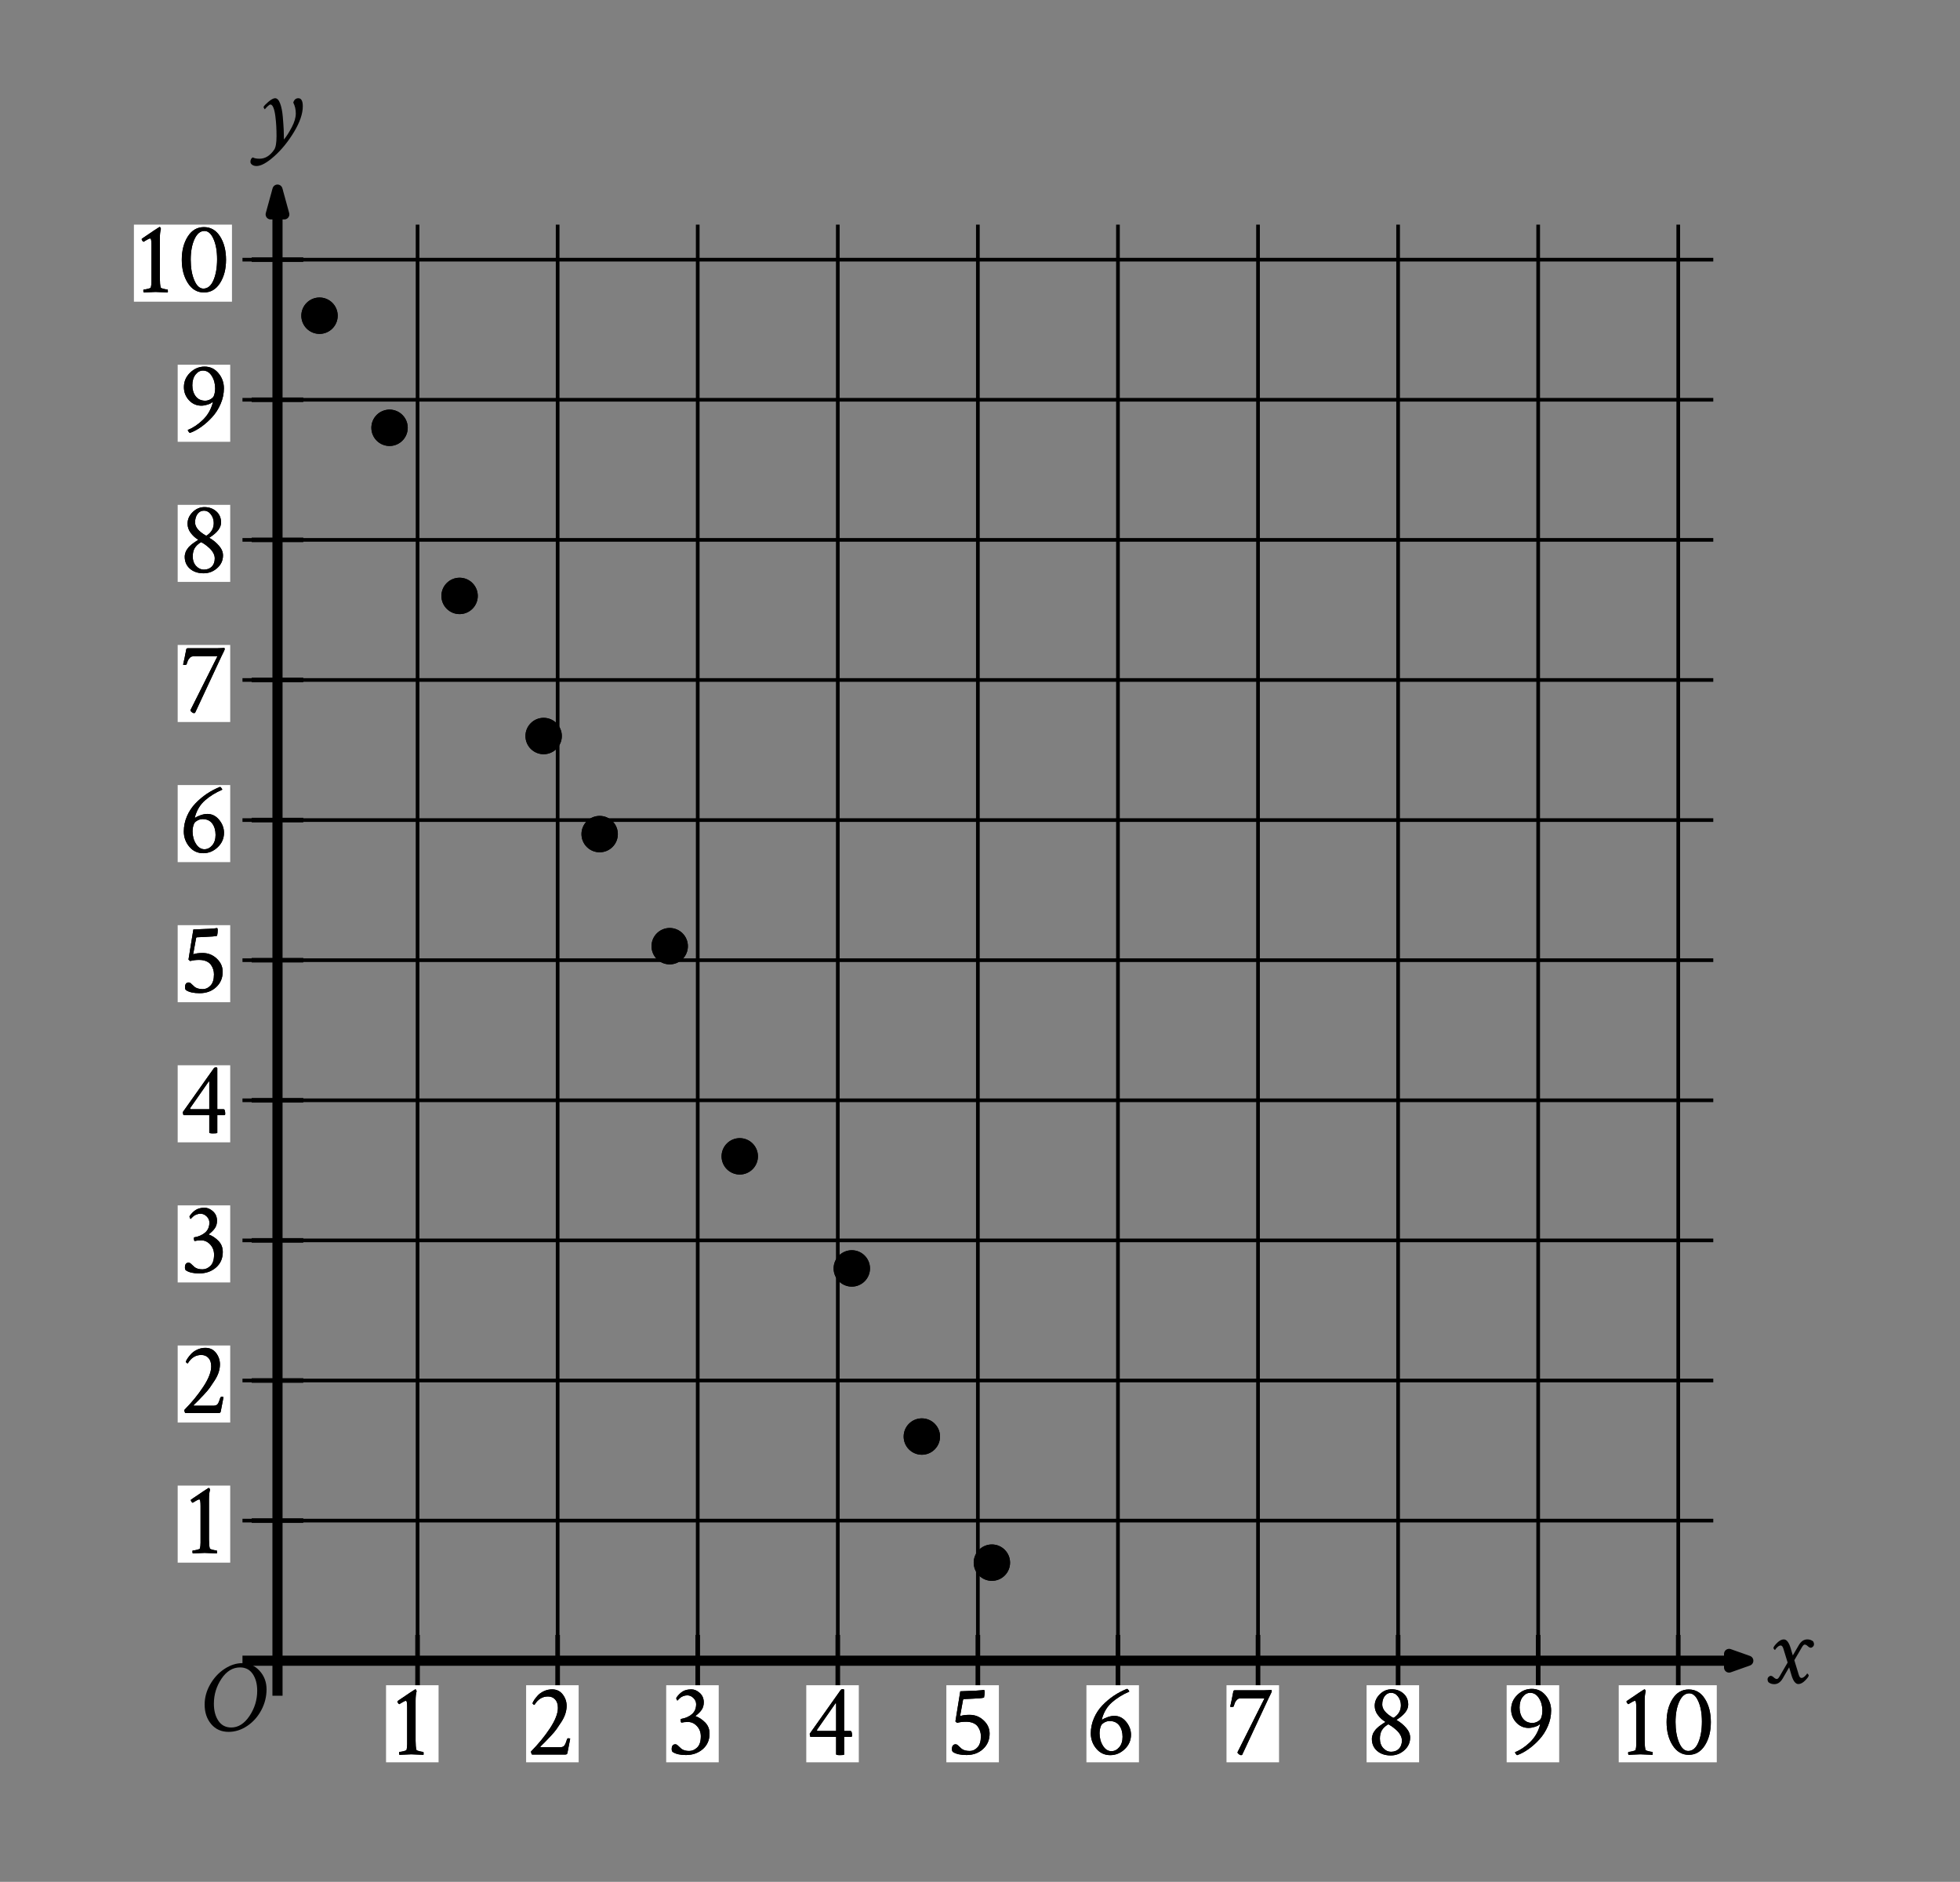 <svg version="1.1" viewBox="0 0 377.28 362.16" width="377.28px" xmlns="http://www.w3.org/2000/svg" xmlns:xlink="http://www.w3.org/1999/xlink" role="img" aria-label="A scatterplot in the x y plane with the origin labeled O. The x axis ranges from 0 to 10 in increments of 1. The y axis ranges from 0 to 10 in increments of 1. Refer to long description.">
 <rect x="0" y="0" width="377.28" height="362.16" fill="#808080" stroke="none"/>
 <defs>
  <style type="text/css">
*{stroke-linecap:butt;stroke-linejoin:round;}
  </style>
 </defs>
 <g id="figure_1">
  <g id="patch_1">
   <path d="M 0 362.16 
L 377.28 362.16 
L 377.28 0 
L 0 0 
z
" style="fill:none;"></path>
  </g>
  <g id="axes_1">
   <g id="patch_2">
    <path d="M 7.2 344.88 
L 370.08 344.88 
L 370.08 12.24 
L 7.2 12.24 
z
" style="fill:none;"></path>
   </g>
   <g id="matplotlib.axis_1"></g>
   <g id="matplotlib.axis_2"></g>
  </g>
  <g id="axes_2">
   <g id="patch_3">
    <path d="M 9.868 354.96 
L 359.852 354.96 
L 359.852 7.2 
L 9.868 7.2 
z
" style="fill:none;"></path>
   </g>
   <g id="matplotlib.axis_3">
    <g id="xtick_1"></g>
    <g id="xtick_2"></g>
    <g id="xtick_3"></g>
    <g id="xtick_4"></g>
    <g id="xtick_5"></g>
    <g id="xtick_6"></g>
   </g>
   <g id="matplotlib.axis_4">
    <g id="ytick_1"></g>
    <g id="ytick_2"></g>
    <g id="ytick_3"></g>
    <g id="ytick_4"></g>
    <g id="ytick_5"></g>
    <g id="ytick_6"></g>
   </g>
   <g id="LineCollection_1">
    <path clip-path="url(#p68d2307783)" d="M 80.377 326.345 
L 80.377 43.23 
" style="fill:none;stroke:#000000;stroke-width:0.709;"></path>
    <path clip-path="url(#p68d2307783)" d="M 107.34 326.345 
L 107.34 43.23 
" style="fill:none;stroke:#000000;stroke-width:0.709;"></path>
    <path clip-path="url(#p68d2307783)" d="M 134.304 326.345 
L 134.304 43.23 
" style="fill:none;stroke:#000000;stroke-width:0.709;"></path>
    <path clip-path="url(#p68d2307783)" d="M 161.267 326.345 
L 161.267 43.23 
" style="fill:none;stroke:#000000;stroke-width:0.709;"></path>
    <path clip-path="url(#p68d2307783)" d="M 188.23 326.345 
L 188.23 43.23 
" style="fill:none;stroke:#000000;stroke-width:0.709;"></path>
    <path clip-path="url(#p68d2307783)" d="M 215.194 326.345 
L 215.194 43.23 
" style="fill:none;stroke:#000000;stroke-width:0.709;"></path>
    <path clip-path="url(#p68d2307783)" d="M 242.157 326.345 
L 242.157 43.23 
" style="fill:none;stroke:#000000;stroke-width:0.709;"></path>
    <path clip-path="url(#p68d2307783)" d="M 269.121 326.345 
L 269.121 43.23 
" style="fill:none;stroke:#000000;stroke-width:0.709;"></path>
    <path clip-path="url(#p68d2307783)" d="M 296.084 326.345 
L 296.084 43.23 
" style="fill:none;stroke:#000000;stroke-width:0.709;"></path>
    <path clip-path="url(#p68d2307783)" d="M 323.047 326.345 
L 323.047 43.23 
" style="fill:none;stroke:#000000;stroke-width:0.709;"></path>
    <path clip-path="url(#p68d2307783)" d="M 46.673 292.641 
L 329.788 292.641 
" style="fill:none;stroke:#000000;stroke-width:0.709;"></path>
    <path clip-path="url(#p68d2307783)" d="M 46.673 265.678 
L 329.788 265.678 
" style="fill:none;stroke:#000000;stroke-width:0.709;"></path>
    <path clip-path="url(#p68d2307783)" d="M 46.673 238.714 
L 329.788 238.714 
" style="fill:none;stroke:#000000;stroke-width:0.709;"></path>
    <path clip-path="url(#p68d2307783)" d="M 46.673 211.751 
L 329.788 211.751 
" style="fill:none;stroke:#000000;stroke-width:0.709;"></path>
    <path clip-path="url(#p68d2307783)" d="M 46.673 184.787 
L 329.788 184.787 
" style="fill:none;stroke:#000000;stroke-width:0.709;"></path>
    <path clip-path="url(#p68d2307783)" d="M 46.673 157.824 
L 329.788 157.824 
" style="fill:none;stroke:#000000;stroke-width:0.709;"></path>
    <path clip-path="url(#p68d2307783)" d="M 46.673 130.861 
L 329.788 130.861 
" style="fill:none;stroke:#000000;stroke-width:0.709;"></path>
    <path clip-path="url(#p68d2307783)" d="M 46.673 103.897 
L 329.788 103.897 
" style="fill:none;stroke:#000000;stroke-width:0.709;"></path>
    <path clip-path="url(#p68d2307783)" d="M 46.673 76.934 
L 329.788 76.934 
" style="fill:none;stroke:#000000;stroke-width:0.709;"></path>
    <path clip-path="url(#p68d2307783)" d="M 46.673 49.971 
L 329.788 49.971 
" style="fill:none;stroke:#000000;stroke-width:0.709;"></path>
   </g>
   <g id="LineCollection_2">
    <path clip-path="url(#p68d2307783)" d="M 46.673 319.604 
L 336.529 319.604 
" style="fill:none;stroke:#000000;stroke-width:1.95;"></path>
   </g>
   <g id="PathCollection_1">
    <defs>
     <path d="M 332.831 -41.243 
L 336.529 -42.556 
L 332.831 -43.868 
L 332.831 -41.243 
L 336.529 -42.556 
" id="m4b479603fe" style="stroke:#000000;stroke-linejoin:miter;stroke-width:1.95;"></path>
    </defs>
    <g clip-path="url(#p68d2307783)">
     <use style="stroke:#000000;stroke-linejoin:miter;stroke-width:1.95;" x="0" xlink:href="#m4b479603fe" y="362.16"></use>
    </g>
   </g>
   <g id="LineCollection_3">
    <path clip-path="url(#p68d2307783)" d="M 53.414 326.345 
L 53.414 36.489 
" style="fill:none;stroke:#000000;stroke-width:1.95;"></path>
   </g>
   <g id="PathCollection_2">
    <defs>
     <path d="M 54.723 -320.905 
L 53.414 -325.671 
L 52.104 -320.905 
L 54.723 -320.905 
L 53.414 -325.671 
" id="med5dd32d4e" style="stroke:#000000;stroke-linejoin:miter;stroke-width:1.95;"></path>
    </defs>
    <g clip-path="url(#p68d2307783)">
     <use style="stroke:#000000;stroke-linejoin:miter;stroke-width:1.95;" x="0" xlink:href="#med5dd32d4e" y="362.16"></use>
    </g>
   </g>
   <g id="LineCollection_4">
    <path clip-path="url(#p68d2307783)" d="M 80.377 324.571 
L 80.377 314.637 
" style="fill:none;stroke:#000000;stroke-width:0.886;"></path>
    <path clip-path="url(#p68d2307783)" d="M 107.34 324.571 
L 107.34 314.637 
" style="fill:none;stroke:#000000;stroke-width:0.886;"></path>
    <path clip-path="url(#p68d2307783)" d="M 134.304 324.571 
L 134.304 314.637 
" style="fill:none;stroke:#000000;stroke-width:0.886;"></path>
    <path clip-path="url(#p68d2307783)" d="M 161.267 324.571 
L 161.267 314.637 
" style="fill:none;stroke:#000000;stroke-width:0.886;"></path>
    <path clip-path="url(#p68d2307783)" d="M 188.23 324.571 
L 188.23 314.637 
" style="fill:none;stroke:#000000;stroke-width:0.886;"></path>
    <path clip-path="url(#p68d2307783)" d="M 215.194 324.571 
L 215.194 314.637 
" style="fill:none;stroke:#000000;stroke-width:0.886;"></path>
    <path clip-path="url(#p68d2307783)" d="M 242.157 324.571 
L 242.157 314.637 
" style="fill:none;stroke:#000000;stroke-width:0.886;"></path>
    <path clip-path="url(#p68d2307783)" d="M 269.121 324.571 
L 269.121 314.637 
" style="fill:none;stroke:#000000;stroke-width:0.886;"></path>
    <path clip-path="url(#p68d2307783)" d="M 296.084 324.571 
L 296.084 314.637 
" style="fill:none;stroke:#000000;stroke-width:0.886;"></path>
    <path clip-path="url(#p68d2307783)" d="M 323.047 324.571 
L 323.047 314.637 
" style="fill:none;stroke:#000000;stroke-width:0.886;"></path>
   </g>
   <g id="LineCollection_5">
    <path clip-path="url(#p68d2307783)" d="M 48.447 292.641 
L 58.381 292.641 
" style="fill:none;stroke:#000000;stroke-width:0.886;"></path>
    <path clip-path="url(#p68d2307783)" d="M 48.447 265.678 
L 58.381 265.678 
" style="fill:none;stroke:#000000;stroke-width:0.886;"></path>
    <path clip-path="url(#p68d2307783)" d="M 48.447 238.714 
L 58.381 238.714 
" style="fill:none;stroke:#000000;stroke-width:0.886;"></path>
    <path clip-path="url(#p68d2307783)" d="M 48.447 211.751 
L 58.381 211.751 
" style="fill:none;stroke:#000000;stroke-width:0.886;"></path>
    <path clip-path="url(#p68d2307783)" d="M 48.447 184.787 
L 58.381 184.787 
" style="fill:none;stroke:#000000;stroke-width:0.886;"></path>
    <path clip-path="url(#p68d2307783)" d="M 48.447 157.824 
L 58.381 157.824 
" style="fill:none;stroke:#000000;stroke-width:0.886;"></path>
    <path clip-path="url(#p68d2307783)" d="M 48.447 130.861 
L 58.381 130.861 
" style="fill:none;stroke:#000000;stroke-width:0.886;"></path>
    <path clip-path="url(#p68d2307783)" d="M 48.447 103.897 
L 58.381 103.897 
" style="fill:none;stroke:#000000;stroke-width:0.886;"></path>
    <path clip-path="url(#p68d2307783)" d="M 48.447 76.934 
L 58.381 76.934 
" style="fill:none;stroke:#000000;stroke-width:0.886;"></path>
    <path clip-path="url(#p68d2307783)" d="M 48.447 49.971 
L 58.381 49.971 
" style="fill:none;stroke:#000000;stroke-width:0.886;"></path>
   </g>
   <g id="PolyCollection_1">
    <path clip-path="url(#p68d2307783)" d="M 34.202 300.73 
L 34.202 285.9 
L 44.313 285.9 
L 44.313 300.73 
z
" style="fill:#ffffff;"></path>
   </g>
   <g id="text_1">
    <g clip-path="url(#p68d2307783)">
     <!-- 1 -->
     <defs>
      <path d="M 12.797 48.438 
Q 12.203 48.734 11.609 49.562 
Q 11.031 50.391 11.031 50.875 
Q 11.031 51.266 11.234 51.469 
Q 27.734 62.703 28.125 62.703 
L 28.328 62.703 
Q 29.109 62.703 29.5 60.844 
Q 28.516 57.625 28.516 51.656 
L 28.516 13.188 
Q 28.516 7.516 29.297 4.5 
Q 29.5 3.812 32.172 3.172 
Q 34.859 2.547 35.844 2.547 
Q 36.234 2.547 36.234 0.781 
Q 36.234 -0.094 36.141 -0.297 
Q 26.375 0.203 24.312 0.203 
Q 22.75 0.203 12.984 -0.297 
Q 12.594 0.094 12.594 1.312 
Q 12.594 2.547 12.984 2.547 
Q 14.266 2.547 16.938 3.172 
Q 19.625 3.812 19.828 4.5 
Q 20.406 6.844 20.406 10.062 
L 20.406 45.219 
Q 20.406 48.047 20.203 49.516 
Q 20.016 50.984 19.766 51.312 
Q 19.531 51.656 19.047 51.656 
Q 18.453 51.656 17.328 51.062 
Q 16.219 50.484 14.75 49.609 
Q 13.281 48.734 12.797 48.438 
z
" id="CrimsonText-Regular-49"></path>
     </defs>
     <g transform="translate(34.523 298.896)scale(0.2 -0.2)">
      <use xlink:href="#CrimsonText-Regular-49"></use>
     </g>
    </g>
   </g>
   <g id="text_2">
    <g clip-path="url(#p68d2307783)">
     <!-- 1 -->
     <g transform="translate(34.523 298.896)scale(0.2 -0.2)">
      <use xlink:href="#CrimsonText-Regular-49"></use>
     </g>
    </g>
   </g>
   <g id="PolyCollection_2">
    <path clip-path="url(#p68d2307783)" d="M 34.202 273.767 
L 34.202 258.937 
L 44.313 258.937 
L 44.313 273.767 
z
" style="fill:#ffffff;"></path>
   </g>
   <g id="text_3">
    <g clip-path="url(#p68d2307783)">
     <!-- 2 -->
     <defs>
      <path d="M 25 62.703 
Q 31.547 62.703 35.297 57.812 
Q 39.062 52.938 39.062 46.781 
Q 39.062 43.172 37.844 39.312 
Q 36.625 35.453 34.031 31.438 
Q 31.453 27.438 29.344 24.453 
Q 27.25 21.484 23.531 17.578 
Q 19.828 13.672 18.406 12.203 
Q 17 10.75 13.875 7.719 
Q 13.578 7.234 14.062 7.031 
L 32.906 7.031 
Q 35.641 7.031 36.859 8.594 
Q 38.094 10.156 39.359 14.547 
Q 39.75 15.625 40.719 15.625 
Q 42 15.625 42.484 15.234 
Q 40.141 3.516 39.844 1.562 
Q 39.656 0 37.891 0 
L 5.859 0 
Q 5.469 0 5.125 1.125 
Q 4.781 2.25 4.781 2.938 
Q 15.438 13.672 23.047 25.234 
Q 30.672 36.812 30.672 44.828 
Q 30.672 50.094 28.031 52.969 
Q 25.391 55.859 21.094 55.859 
Q 12.984 55.859 8.109 47.75 
Q 7.516 47.75 6.875 48.391 
Q 6.25 49.031 6.25 49.312 
Q 6.547 50.484 7.859 52.484 
Q 9.188 54.5 11.375 56.891 
Q 13.578 59.281 17.234 60.984 
Q 20.906 62.703 25 62.703 
z
" id="CrimsonText-Regular-50"></path>
     </defs>
     <g transform="translate(34.523 271.933)scale(0.2 -0.2)">
      <use xlink:href="#CrimsonText-Regular-50"></use>
     </g>
    </g>
   </g>
   <g id="text_4">
    <g clip-path="url(#p68d2307783)">
     <!-- 2 -->
     <g transform="translate(34.523 271.933)scale(0.2 -0.2)">
      <use xlink:href="#CrimsonText-Regular-50"></use>
     </g>
    </g>
   </g>
   <g id="PolyCollection_3">
    <path clip-path="url(#p68d2307783)" d="M 34.202 246.803 
L 34.202 231.973 
L 44.313 231.973 
L 44.313 246.803 
z
" style="fill:#ffffff;"></path>
   </g>
   <g id="text_5">
    <g clip-path="url(#p68d2307783)">
     <!-- 3 -->
     <defs>
      <path d="M 24.422 62.703 
Q 28.609 62.703 32.469 59.234 
Q 36.328 55.766 36.328 50.203 
Q 36.328 45.906 34.219 42.922 
Q 32.125 39.938 28.219 37.016 
Q 33.406 35.156 37.641 30.859 
Q 41.891 26.562 41.891 20.125 
Q 41.891 10.844 35.344 5.172 
Q 28.812 -0.484 19.141 -0.484 
Q 10.844 -0.484 6.453 2.438 
Q 5.469 3.125 5.469 5.281 
Q 5.469 9.859 9.078 9.859 
Q 9.969 9.859 10.891 9.125 
Q 11.812 8.406 12.938 7.234 
Q 14.062 6.062 14.844 5.469 
Q 17.672 3.422 22.266 3.422 
Q 26.562 3.422 30.031 6.781 
Q 33.5 10.156 33.5 17.578 
Q 33.5 23.344 29.781 27.344 
Q 26.078 31.344 21.094 31.344 
Q 17.484 31.344 14.75 30.672 
Q 14.062 31.547 14.062 33.203 
Q 14.062 33.891 14.266 34.188 
Q 21 35.359 25 38.875 
Q 29 42.391 29 48.438 
Q 29 51.766 26.406 54.344 
Q 23.828 56.938 20.516 56.938 
Q 18.359 56.938 16.547 56.203 
Q 14.75 55.469 13.812 54.688 
Q 12.891 53.906 12.016 52.969 
Q 11.141 52.047 11.031 51.953 
Q 10.641 51.953 10.25 52.875 
Q 9.859 53.812 9.859 54.5 
Q 12.5 58.406 15.812 60.547 
Q 19.141 62.703 24.422 62.703 
z
" id="CrimsonText-Regular-51"></path>
     </defs>
     <g transform="translate(34.505 244.97)scale(0.2 -0.2)">
      <use xlink:href="#CrimsonText-Regular-51"></use>
     </g>
    </g>
   </g>
   <g id="text_6">
    <g clip-path="url(#p68d2307783)">
     <!-- 3 -->
     <g transform="translate(34.505 244.97)scale(0.2 -0.2)">
      <use xlink:href="#CrimsonText-Regular-51"></use>
     </g>
    </g>
   </g>
   <g id="PolyCollection_4">
    <path clip-path="url(#p68d2307783)" d="M 34.202 219.84 
L 34.202 205.01 
L 44.313 205.01 
L 44.313 219.84 
z
" style="fill:#ffffff;"></path>
   </g>
   <g id="text_7">
    <g clip-path="url(#p68d2307783)">
     <!-- 4 -->
     <defs>
      <path d="M 35.062 62.984 
Q 36.328 62.984 36.328 62.016 
L 36.328 22.656 
L 42.391 22.656 
Q 43.953 22.656 43.953 17.969 
Q 43.953 17.391 43.359 17 
Q 43.359 17 36.328 17 
L 36.328 -0.094 
Q 36.031 -0.594 32.234 -0.594 
Q 28.609 -0.594 28.609 0.203 
L 28.609 17 
L 3.906 17 
Q 3.219 17.875 3.219 20.016 
L 32.812 61.812 
Q 33.688 62.984 35.062 62.984 
z
M 28.609 22.656 
L 28.609 48.641 
Q 28.609 49.516 28.125 49.516 
Q 28.125 49.422 28.031 49.312 
L 10.25 23.828 
Q 10.156 23.734 10.156 23.531 
Q 10.156 22.656 10.844 22.656 
z
" id="CrimsonText-Regular-52"></path>
     </defs>
     <g transform="translate(34.561 218.006)scale(0.2 -0.2)">
      <use xlink:href="#CrimsonText-Regular-52"></use>
     </g>
    </g>
   </g>
   <g id="text_8">
    <g clip-path="url(#p68d2307783)">
     <!-- 4 -->
     <g transform="translate(34.561 218.006)scale(0.2 -0.2)">
      <use xlink:href="#CrimsonText-Regular-52"></use>
     </g>
    </g>
   </g>
   <g id="PolyCollection_5">
    <path clip-path="url(#p68d2307783)" d="M 34.202 192.876 
L 34.202 178.047 
L 44.313 178.047 
L 44.313 192.876 
z
" style="fill:#ffffff;"></path>
   </g>
   <g id="text_9">
    <g clip-path="url(#p68d2307783)">
     <!-- 5 -->
     <defs>
      <path d="M 13.578 60.844 
Q 32.812 61.422 36.531 62.203 
Q 37.016 61.531 37.016 60.156 
Q 37.016 57.719 36.422 54.781 
Q 33.891 54 25.391 53.719 
L 16.891 53.328 
Q 16.406 53.219 16.219 52.547 
Q 15.141 47.172 13.375 36.922 
Q 16.609 38.188 22.562 38.188 
Q 30.375 38.188 36.078 32.812 
Q 41.797 27.438 41.797 20.125 
Q 41.797 11.141 35.5 5.328 
Q 29.203 -0.484 19.625 -0.484 
Q 10.938 -0.484 6.547 2.438 
Q 5.562 3.125 5.562 5.281 
Q 5.562 9.859 9.188 9.859 
Q 10.062 9.859 10.984 9.125 
Q 11.922 8.406 13.031 7.234 
Q 14.156 6.062 14.938 5.469 
Q 17.781 3.422 22.75 3.422 
Q 26.859 3.422 30.125 6.891 
Q 33.406 10.359 33.406 17.578 
Q 33.406 20.125 32.719 22.359 
Q 32.031 24.609 30.516 26.797 
Q 29 29 26.062 30.266 
Q 23.141 31.547 19.141 31.547 
Q 14.062 31.547 10.641 30.469 
Q 9.859 30.859 8.891 31.844 
z
" id="CrimsonText-Regular-53"></path>
     </defs>
     <g transform="translate(34.505 191.043)scale(0.2 -0.2)">
      <use xlink:href="#CrimsonText-Regular-53"></use>
     </g>
    </g>
   </g>
   <g id="text_10">
    <g clip-path="url(#p68d2307783)">
     <!-- 5 -->
     <g transform="translate(34.505 191.043)scale(0.2 -0.2)">
      <use xlink:href="#CrimsonText-Regular-53"></use>
     </g>
    </g>
   </g>
   <g id="PolyCollection_6">
    <path clip-path="url(#p68d2307783)" d="M 34.202 165.913 
L 34.202 151.083 
L 44.313 151.083 
L 44.313 165.913 
z
" style="fill:#ffffff;"></path>
   </g>
   <g id="text_11">
    <g clip-path="url(#p68d2307783)">
     <!-- 6 -->
     <defs>
      <path d="M 12.703 20.516 
Q 12.703 13.672 15.969 8.438 
Q 19.234 3.219 24.125 3.219 
Q 28.422 3.219 31.641 6.984 
Q 34.859 10.75 34.859 17 
Q 34.859 23.641 31.688 27.938 
Q 28.516 32.234 22.359 32.234 
Q 19.734 32.234 17.281 30.812 
Q 14.844 29.391 14.156 27.828 
Q 12.797 24.703 12.703 20.516 
z
M 22.953 -0.594 
Q 14.844 -0.594 9.562 5.703 
Q 4.297 12.016 4.297 20.312 
Q 4.297 27.938 7.328 34.969 
Q 10.359 42 15.484 47.312 
Q 20.609 52.641 26.516 56.594 
Q 32.422 60.547 39.062 63.188 
Q 39.656 63.188 40.484 62.109 
Q 41.312 61.031 41.312 60.547 
Q 31.453 56.25 24.562 50.141 
Q 17.672 44.047 15.047 34.375 
Q 14.844 33.406 15.141 33.406 
Q 15.328 33.5 15.438 33.594 
Q 16.797 34.672 20.359 35.938 
Q 23.922 37.203 26.859 37.203 
Q 33.688 37.203 38.328 31.484 
Q 42.969 25.781 42.969 19.047 
Q 42.969 10.938 36.906 5.172 
Q 30.859 -0.594 22.953 -0.594 
z
" id="CrimsonText-Regular-54"></path>
     </defs>
     <g transform="translate(34.523 164.08)scale(0.2 -0.2)">
      <use xlink:href="#CrimsonText-Regular-54"></use>
     </g>
    </g>
   </g>
   <g id="text_12">
    <g clip-path="url(#p68d2307783)">
     <!-- 6 -->
     <g transform="translate(34.523 164.08)scale(0.2 -0.2)">
      <use xlink:href="#CrimsonText-Regular-54"></use>
     </g>
    </g>
   </g>
   <g id="PolyCollection_7">
    <path clip-path="url(#p68d2307783)" d="M 34.202 138.95 
L 34.202 124.12 
L 44.313 124.12 
L 44.313 138.95 
z
" style="fill:#ffffff;"></path>
   </g>
   <g id="text_13">
    <g clip-path="url(#p68d2307783)">
     <!-- 7 -->
     <defs>
      <path d="M 12.984 54 
Q 11.328 54 10 52.625 
Q 8.688 51.266 8.094 49.891 
Q 7.516 48.531 6.844 46.297 
Q 6.734 45.906 5.469 45.797 
Q 4.203 45.703 3.516 46 
Q 3.719 46.875 4.938 52.484 
Q 6.156 58.109 6.547 60.641 
Q 6.641 61.812 8.109 61.812 
L 36.328 61.812 
Q 37.891 61.812 40.328 61.953 
Q 42.781 62.109 42.875 62.109 
Q 43.562 62.109 43.562 61.234 
Q 43.562 60.641 43.172 59.719 
Q 42.781 58.797 41.938 57.125 
Q 41.109 55.469 40.719 54.688 
L 15.047 -0.297 
Q 14.75 -0.594 13.969 -0.594 
Q 12.891 -0.594 11.719 0.438 
Q 10.547 1.469 10.547 2.156 
L 36.531 54 
z
" id="CrimsonText-Regular-55"></path>
     </defs>
     <g transform="translate(34.542 137.116)scale(0.2 -0.2)">
      <use xlink:href="#CrimsonText-Regular-55"></use>
     </g>
    </g>
   </g>
   <g id="text_14">
    <g clip-path="url(#p68d2307783)">
     <!-- 7 -->
     <g transform="translate(34.542 137.116)scale(0.2 -0.2)">
      <use xlink:href="#CrimsonText-Regular-55"></use>
     </g>
    </g>
   </g>
   <g id="PolyCollection_8">
    <path clip-path="url(#p68d2307783)" d="M 34.202 111.986 
L 34.202 97.157 
L 44.313 97.157 
L 44.313 111.986 
z
" style="fill:#ffffff;"></path>
   </g>
   <g id="text_15">
    <g clip-path="url(#p68d2307783)">
     <!-- 8 -->
     <defs>
      <path d="M 23.531 2.641 
Q 28.422 2.641 31.25 5.562 
Q 34.078 8.5 34.078 13.484 
Q 34.078 16.312 32.422 19.094 
Q 30.766 21.875 28.219 24.016 
Q 25.688 26.172 24.266 27.141 
Q 22.859 28.125 21.578 28.812 
Q 21.188 29 21 29 
Q 20.703 29 20.609 28.906 
Q 16.5 26.375 14.688 23.188 
Q 12.891 20.016 12.891 15.328 
Q 12.891 9.672 16.109 6.156 
Q 19.344 2.641 23.531 2.641 
z
M 23.531 59.375 
Q 19.922 59.375 17.531 56.25 
Q 15.141 53.125 15.141 48.047 
Q 15.141 41.406 25.297 35.547 
Q 25.688 35.359 25.875 35.359 
Q 26.172 35.359 26.469 35.547 
Q 33.109 39.938 33.109 47.469 
Q 33.109 52.047 30.422 55.703 
Q 27.734 59.375 23.531 59.375 
z
M 24.125 62.797 
Q 30.859 62.797 35.5 58.734 
Q 40.141 54.688 40.141 47.953 
Q 40.141 40.531 29.203 33.594 
Q 28.516 33.406 29.203 33.016 
Q 34.281 30.078 38.141 25.625 
Q 42 21.188 42 16.312 
Q 42 9.078 36.375 4.094 
Q 30.766 -0.875 23.344 -0.875 
Q 15.234 -0.875 10.203 3.516 
Q 5.172 7.906 5.172 15.047 
Q 5.172 16.312 5.469 17.531 
Q 5.766 18.75 6.109 19.719 
Q 6.453 20.703 7.234 21.828 
Q 8.016 22.953 8.547 23.688 
Q 9.078 24.422 10.156 25.391 
Q 11.234 26.375 11.719 26.812 
Q 12.203 27.25 13.469 28.125 
Q 14.75 29 15.094 29.25 
Q 15.438 29.5 16.609 30.281 
L 17.875 31.062 
Q 18.359 31.344 17.875 31.641 
Q 14.062 33.891 10.984 37.938 
Q 7.906 42 7.906 46.875 
Q 7.906 53.125 12.781 57.953 
Q 17.672 62.797 24.125 62.797 
z
" id="CrimsonText-Regular-56"></path>
     </defs>
     <g transform="translate(34.523 110.153)scale(0.2 -0.2)">
      <use xlink:href="#CrimsonText-Regular-56"></use>
     </g>
    </g>
   </g>
   <g id="text_16">
    <g clip-path="url(#p68d2307783)">
     <!-- 8 -->
     <g transform="translate(34.523 110.153)scale(0.2 -0.2)">
      <use xlink:href="#CrimsonText-Regular-56"></use>
     </g>
    </g>
   </g>
   <g id="PolyCollection_9">
    <path clip-path="url(#p68d2307783)" d="M 34.202 85.023 
L 34.202 70.193 
L 44.313 70.193 
L 44.313 85.023 
z
" style="fill:#ffffff;"></path>
   </g>
   <g id="text_17">
    <g clip-path="url(#p68d2307783)">
     <!-- 9 -->
     <defs>
      <path d="M 34.469 42.094 
Q 34.469 49.031 31.203 54.203 
Q 27.938 59.375 22.75 59.375 
Q 18.562 59.375 15.531 55.469 
Q 12.5 51.562 12.5 45.219 
Q 12.5 38.875 15.719 34.625 
Q 18.953 30.375 24.906 30.375 
Q 27.547 30.375 29.984 31.781 
Q 32.422 33.203 33.109 34.766 
Q 34.375 37.703 34.469 42.094 
z
M 24.312 63.188 
Q 32.328 63.188 37.594 56.891 
Q 42.875 50.594 42.875 42.281 
Q 42.875 34.672 39.75 27.391 
Q 36.625 20.125 31.688 14.703 
Q 26.766 9.281 21.234 5.328 
Q 15.719 1.375 10.25 -0.594 
Q 9.672 -0.594 8.891 0.578 
Q 8.109 1.766 8.109 2.25 
Q 15.625 5.172 22.562 11.859 
Q 29.5 18.562 32.125 28.219 
Q 32.328 29.203 32.031 29.203 
Q 31.844 29.109 31.734 29 
Q 30.672 27.734 27.25 26.656 
Q 23.828 25.594 21.188 25.594 
Q 14.156 25.594 9.266 30.859 
Q 4.391 36.141 4.391 43.453 
Q 4.391 51.562 10.391 57.375 
Q 16.406 63.188 24.312 63.188 
z
" id="CrimsonText-Regular-57"></path>
     </defs>
     <g transform="translate(34.523 83.19)scale(0.2 -0.2)">
      <use xlink:href="#CrimsonText-Regular-57"></use>
     </g>
    </g>
   </g>
   <g id="text_18">
    <g clip-path="url(#p68d2307783)">
     <!-- 9 -->
     <g transform="translate(34.523 83.19)scale(0.2 -0.2)">
      <use xlink:href="#CrimsonText-Regular-57"></use>
     </g>
    </g>
   </g>
   <g id="PolyCollection_10">
    <path clip-path="url(#p68d2307783)" d="M 25.776 58.06 
L 25.776 43.23 
L 44.651 43.23 
L 44.651 58.06 
z
" style="fill:#ffffff;"></path>
   </g>
   <g id="text_19">
    <g clip-path="url(#p68d2307783)">
     <!-- 10 -->
     <defs>
      <path d="M 10.938 31.25 
Q 10.938 19.531 14.359 11.469 
Q 17.781 3.422 23.141 3.422 
Q 29.391 3.422 32.859 11.516 
Q 36.328 19.625 36.328 31.734 
Q 36.328 43.359 32.906 51.125 
Q 29.5 58.891 24.125 58.891 
Q 18.172 58.891 14.547 50.969 
Q 10.938 43.062 10.938 31.25 
z
M 2.344 31.156 
Q 2.344 44.438 8.109 53.516 
Q 13.875 62.594 23.641 62.594 
Q 33.5 62.594 39.203 53.562 
Q 44.922 44.531 44.922 31.156 
Q 44.922 17.875 39.156 8.781 
Q 33.406 -0.297 23.641 -0.297 
Q 13.969 -0.297 8.156 8.828 
Q 2.344 17.969 2.344 31.156 
z
" id="CrimsonText-Regular-48"></path>
     </defs>
     <g transform="translate(25.07 56.226)scale(0.2 -0.2)">
      <use xlink:href="#CrimsonText-Regular-49"></use>
      <use x="47.266" xlink:href="#CrimsonText-Regular-48"></use>
     </g>
    </g>
   </g>
   <g id="text_20">
    <g clip-path="url(#p68d2307783)">
     <!-- 10 -->
     <g transform="translate(25.07 56.226)scale(0.2 -0.2)">
      <use xlink:href="#CrimsonText-Regular-49"></use>
      <use x="47.266" xlink:href="#CrimsonText-Regular-48"></use>
     </g>
    </g>
   </g>
   <g id="PolyCollection_11">
    <path clip-path="url(#p68d2307783)" d="M 74.31 339.153 
L 74.31 324.323 
L 84.421 324.323 
L 84.421 339.153 
z
" style="fill:#ffffff;"></path>
   </g>
   <g id="text_21">
    <g clip-path="url(#p68d2307783)">
     <!-- 1 -->
     <g transform="translate(74.294 337.656)scale(0.2 -0.2)">
      <use xlink:href="#CrimsonText-Regular-49"></use>
     </g>
    </g>
   </g>
   <g id="text_22">
    <g clip-path="url(#p68d2307783)">
     <!-- 1 -->
     <g transform="translate(74.294 337.656)scale(0.2 -0.2)">
      <use xlink:href="#CrimsonText-Regular-49"></use>
     </g>
    </g>
   </g>
   <g id="PolyCollection_12">
    <path clip-path="url(#p68d2307783)" d="M 101.274 339.153 
L 101.274 324.323 
L 111.385 324.323 
L 111.385 339.153 
z
" style="fill:#ffffff;"></path>
   </g>
   <g id="text_23">
    <g clip-path="url(#p68d2307783)">
     <!-- 2 -->
     <g transform="translate(101.258 337.656)scale(0.2 -0.2)">
      <use xlink:href="#CrimsonText-Regular-50"></use>
     </g>
    </g>
   </g>
   <g id="text_24">
    <g clip-path="url(#p68d2307783)">
     <!-- 2 -->
     <g transform="translate(101.258 337.656)scale(0.2 -0.2)">
      <use xlink:href="#CrimsonText-Regular-50"></use>
     </g>
    </g>
   </g>
   <g id="PolyCollection_13">
    <path clip-path="url(#p68d2307783)" d="M 128.237 339.153 
L 128.237 324.323 
L 138.348 324.323 
L 138.348 339.153 
z
" style="fill:#ffffff;"></path>
   </g>
   <g id="text_25">
    <g clip-path="url(#p68d2307783)">
     <!-- 3 -->
     <g transform="translate(128.202 337.656)scale(0.2 -0.2)">
      <use xlink:href="#CrimsonText-Regular-51"></use>
     </g>
    </g>
   </g>
   <g id="text_26">
    <g clip-path="url(#p68d2307783)">
     <!-- 3 -->
     <g transform="translate(128.202 337.656)scale(0.2 -0.2)">
      <use xlink:href="#CrimsonText-Regular-51"></use>
     </g>
    </g>
   </g>
   <g id="PolyCollection_14">
    <path clip-path="url(#p68d2307783)" d="M 155.2 339.153 
L 155.2 324.323 
L 165.312 324.323 
L 165.312 339.153 
z
" style="fill:#ffffff;"></path>
   </g>
   <g id="text_27">
    <g clip-path="url(#p68d2307783)">
     <!-- 4 -->
     <g transform="translate(155.222 337.656)scale(0.2 -0.2)">
      <use xlink:href="#CrimsonText-Regular-52"></use>
     </g>
    </g>
   </g>
   <g id="text_28">
    <g clip-path="url(#p68d2307783)">
     <!-- 4 -->
     <g transform="translate(155.222 337.656)scale(0.2 -0.2)">
      <use xlink:href="#CrimsonText-Regular-52"></use>
     </g>
    </g>
   </g>
   <g id="PolyCollection_15">
    <path clip-path="url(#p68d2307783)" d="M 182.164 339.153 
L 182.164 324.323 
L 192.275 324.323 
L 192.275 339.153 
z
" style="fill:#ffffff;"></path>
   </g>
   <g id="text_29">
    <g clip-path="url(#p68d2307783)">
     <!-- 5 -->
     <g transform="translate(182.129 337.656)scale(0.2 -0.2)">
      <use xlink:href="#CrimsonText-Regular-53"></use>
     </g>
    </g>
   </g>
   <g id="text_30">
    <g clip-path="url(#p68d2307783)">
     <!-- 5 -->
     <g transform="translate(182.129 337.656)scale(0.2 -0.2)">
      <use xlink:href="#CrimsonText-Regular-53"></use>
     </g>
    </g>
   </g>
   <g id="PolyCollection_16">
    <path clip-path="url(#p68d2307783)" d="M 209.127 339.153 
L 209.127 324.323 
L 219.238 324.323 
L 219.238 339.153 
z
" style="fill:#ffffff;"></path>
   </g>
   <g id="text_31">
    <g clip-path="url(#p68d2307783)">
     <!-- 6 -->
     <g transform="translate(209.111 337.656)scale(0.2 -0.2)">
      <use xlink:href="#CrimsonText-Regular-54"></use>
     </g>
    </g>
   </g>
   <g id="text_32">
    <g clip-path="url(#p68d2307783)">
     <!-- 6 -->
     <g transform="translate(209.111 337.656)scale(0.2 -0.2)">
      <use xlink:href="#CrimsonText-Regular-54"></use>
     </g>
    </g>
   </g>
   <g id="PolyCollection_17">
    <path clip-path="url(#p68d2307783)" d="M 236.09 339.153 
L 236.09 324.323 
L 246.202 324.323 
L 246.202 339.153 
z
" style="fill:#ffffff;"></path>
   </g>
   <g id="text_33">
    <g clip-path="url(#p68d2307783)">
     <!-- 7 -->
     <g transform="translate(236.093 337.656)scale(0.2 -0.2)">
      <use xlink:href="#CrimsonText-Regular-55"></use>
     </g>
    </g>
   </g>
   <g id="text_34">
    <g clip-path="url(#p68d2307783)">
     <!-- 7 -->
     <g transform="translate(236.093 337.656)scale(0.2 -0.2)">
      <use xlink:href="#CrimsonText-Regular-55"></use>
     </g>
    </g>
   </g>
   <g id="PolyCollection_18">
    <path clip-path="url(#p68d2307783)" d="M 263.054 339.153 
L 263.054 324.323 
L 273.165 324.323 
L 273.165 339.153 
z
" style="fill:#ffffff;"></path>
   </g>
   <g id="text_35">
    <g clip-path="url(#p68d2307783)">
     <!-- 8 -->
     <g transform="translate(263.038 337.656)scale(0.2 -0.2)">
      <use xlink:href="#CrimsonText-Regular-56"></use>
     </g>
    </g>
   </g>
   <g id="text_36">
    <g clip-path="url(#p68d2307783)">
     <!-- 8 -->
     <g transform="translate(263.038 337.656)scale(0.2 -0.2)">
      <use xlink:href="#CrimsonText-Regular-56"></use>
     </g>
    </g>
   </g>
   <g id="PolyCollection_19">
    <path clip-path="url(#p68d2307783)" d="M 290.017 339.153 
L 290.017 324.323 
L 300.128 324.323 
L 300.128 339.153 
z
" style="fill:#ffffff;"></path>
   </g>
   <g id="text_37">
    <g clip-path="url(#p68d2307783)">
     <!-- 9 -->
     <g transform="translate(290.001 337.656)scale(0.2 -0.2)">
      <use xlink:href="#CrimsonText-Regular-57"></use>
     </g>
    </g>
   </g>
   <g id="text_38">
    <g clip-path="url(#p68d2307783)">
     <!-- 9 -->
     <g transform="translate(290.001 337.656)scale(0.2 -0.2)">
      <use xlink:href="#CrimsonText-Regular-57"></use>
     </g>
    </g>
   </g>
   <g id="PolyCollection_20">
    <path clip-path="url(#p68d2307783)" d="M 311.588 339.153 
L 311.588 324.323 
L 330.462 324.323 
L 330.462 339.153 
z
" style="fill:#ffffff;"></path>
   </g>
   <g id="text_39">
    <g clip-path="url(#p68d2307783)">
     <!-- 10 -->
     <g transform="translate(310.882 337.656)scale(0.2 -0.2)">
      <use xlink:href="#CrimsonText-Regular-49"></use>
      <use x="47.266" xlink:href="#CrimsonText-Regular-48"></use>
     </g>
    </g>
   </g>
   <g id="text_40">
    <g clip-path="url(#p68d2307783)">
     <!-- 10 -->
     <g transform="translate(310.882 337.656)scale(0.2 -0.2)">
      <use xlink:href="#CrimsonText-Regular-49"></use>
      <use x="47.266" xlink:href="#CrimsonText-Regular-48"></use>
     </g>
    </g>
   </g>
   <g id="text_41">
    <g clip-path="url(#p68d2307783)">
     <!-- O -->
     <defs>
      <path d="M 39.938 61.031 
Q 29.391 61.031 22.062 50.141 
Q 14.75 39.266 14.75 26.078 
Q 14.75 16.109 19.094 9.656 
Q 23.438 3.219 31.453 3.219 
Q 41.609 3.219 49.031 14.297 
Q 56.453 25.391 56.453 38.578 
Q 56.453 48.344 52.156 54.688 
Q 47.859 61.031 39.938 61.031 
z
M 42.188 65.141 
Q 52.047 65.141 58.734 57.766 
Q 65.438 50.391 65.438 39.938 
Q 65.438 29.391 60.406 19.922 
Q 55.375 10.453 46.875 4.734 
Q 38.375 -0.984 28.906 -0.984 
Q 18.453 -0.984 12.156 6.484 
Q 5.859 13.969 5.859 25.297 
Q 5.859 35.453 11.234 44.781 
Q 16.609 54.109 25 59.625 
Q 33.406 65.141 42.188 65.141 
z
" id="CrimsonText-Italic-79"></path>
     </defs>
     <g transform="translate(38.22 333.098)scale(0.2 -0.2)">
      <use xlink:href="#CrimsonText-Italic-79"></use>
     </g>
    </g>
   </g>
   <g id="text_42">
    <g clip-path="url(#p68d2307783)">
     <!-- y -->
     <defs>
      <path d="M 21.094 42.484 
Q 24.031 42.484 25.922 37.5 
Q 27.828 32.516 28.516 24.453 
Q 29.203 16.406 29.391 11.859 
Q 29.594 7.328 29.594 2.734 
Q 33.406 7.422 37.203 14.688 
Q 41.016 21.969 41.016 27.828 
Q 41.016 33.594 38.578 38.281 
Q 39.844 42.484 43.453 42.484 
Q 47.75 42.484 47.75 34.766 
Q 47.75 24.031 39.344 10.109 
Q 30.953 -3.812 20.359 -13.281 
Q 9.766 -22.75 3.219 -22.75 
Q 0.688 -22.75 -0.969 -21.578 
Q -2.641 -20.406 -2.641 -18.75 
Q -2.641 -15.625 -0.391 -14.453 
Q 1.766 -15.719 6.156 -15.719 
Q 14.266 -15.719 20.219 -7.031 
Q 22.469 -3.719 22.469 6.062 
Q 22.469 10.844 22.219 15.578 
Q 21.969 20.312 21.328 25.297 
Q 20.703 30.281 19.484 33.344 
Q 18.266 36.422 16.609 36.422 
Q 15.719 36.422 13.953 34.766 
Q 12.203 33.109 11.234 31.844 
Q 11.031 31.844 10.5 32.766 
Q 9.969 33.688 9.969 34.078 
Q 10.547 35.547 14.594 39.016 
Q 18.656 42.484 21.094 42.484 
z
" id="CrimsonText-Italic-121"></path>
     </defs>
     <g transform="translate(48.735 27.401)scale(0.2 -0.2)">
      <use xlink:href="#CrimsonText-Italic-121"></use>
     </g>
    </g>
   </g>
   <g id="text_43">
    <g clip-path="url(#p68d2307783)">
     <!-- x -->
     <defs>
      <path d="M 20.312 42.484 
Q 24.422 42.484 26.953 33.984 
L 29 27.047 
L 34.766 36.922 
Q 37.984 42.484 42.969 42.484 
Q 46.297 42.484 48.641 40.531 
Q 49.422 38.969 49.422 37.984 
Q 49.422 36.531 48.391 35.5 
Q 47.359 34.469 46.297 34.469 
Q 45.016 34.469 43.406 35.984 
Q 41.797 37.5 40.438 37.5 
Q 39.266 37.5 37.797 34.969 
L 30.469 22.469 
L 34.672 8.688 
Q 35.641 5.375 37.312 5.375 
Q 38.766 5.375 40.422 6.891 
Q 42.094 8.406 42.781 9.672 
Q 43.172 9.672 43.75 8.891 
Q 44.344 8.109 44.344 7.719 
Q 44.047 6.062 40.719 2.781 
Q 37.406 -0.484 34.375 -0.484 
Q 30.281 -0.484 27.734 8.016 
L 25.484 15.625 
L 19.344 4.984 
Q 16.109 -0.594 11.141 -0.594 
Q 7.812 -0.594 5.469 1.375 
Q 4.688 2.734 4.688 3.906 
Q 4.688 5.375 5.703 6.391 
Q 6.734 7.422 7.812 7.422 
Q 9.078 7.422 10.688 5.906 
Q 12.312 4.391 13.672 4.391 
Q 14.844 4.391 16.312 6.938 
L 24.031 20.219 
L 20.016 33.297 
Q 19.047 36.625 17.391 36.625 
Q 15.922 36.625 14.25 35.109 
Q 12.594 33.594 11.922 32.328 
Q 11.531 32.328 10.938 33.109 
Q 10.359 33.891 10.359 34.281 
Q 10.641 35.938 13.953 39.203 
Q 17.281 42.484 20.312 42.484 
z
" id="CrimsonText-Italic-120"></path>
     </defs>
     <g transform="translate(339.295 323.998)scale(0.2 -0.2)">
      <use xlink:href="#CrimsonText-Italic-120"></use>
     </g>
    </g>
   </g>
   <g id="line2d_1">
    <defs>
     <path d="M 0 3 
C 0.796 3 1.559 2.684 2.121 2.121 
C 2.684 1.559 3 0.796 3 0 
C 3 -0.796 2.684 -1.559 2.121 -2.121 
C 1.559 -2.684 0.796 -3 0 -3 
C -0.796 -3 -1.559 -2.684 -2.121 -2.121 
C -2.684 -1.559 -3 -0.796 -3 0 
C -3 0.796 -2.684 1.559 -2.121 2.121 
C -1.559 2.684 -0.796 3 0 3 
z
" id="mcd8d04c4b7" style="stroke:#000000;"></path>
    </defs>
    <g clip-path="url(#p68d2307783)">
     <use style="stroke:#000000;" x="61.503" xlink:href="#mcd8d04c4b7" y="60.756"></use>
     <use style="stroke:#000000;" x="74.984" xlink:href="#mcd8d04c4b7" y="82.327"></use>
     <use style="stroke:#000000;" x="88.466" xlink:href="#mcd8d04c4b7" y="114.683"></use>
     <use style="stroke:#000000;" x="104.644" xlink:href="#mcd8d04c4b7" y="141.646"></use>
     <use style="stroke:#000000;" x="115.429" xlink:href="#mcd8d04c4b7" y="160.52"></use>
     <use style="stroke:#000000;" x="128.911" xlink:href="#mcd8d04c4b7" y="182.091"></use>
     <use style="stroke:#000000;" x="142.393" xlink:href="#mcd8d04c4b7" y="222.536"></use>
     <use style="stroke:#000000;" x="163.963" xlink:href="#mcd8d04c4b7" y="244.107"></use>
     <use style="stroke:#000000;" x="177.445" xlink:href="#mcd8d04c4b7" y="276.463"></use>
     <use style="stroke:#000000;" x="190.927" xlink:href="#mcd8d04c4b7" y="300.73"></use>
    </g>
   </g>
   <g id="line2d_2">
    <g clip-path="url(#p68d2307783)">
     <use style="stroke:#000000;" x="61.503" xlink:href="#mcd8d04c4b7" y="60.756"></use>
     <use style="stroke:#000000;" x="74.984" xlink:href="#mcd8d04c4b7" y="82.327"></use>
     <use style="stroke:#000000;" x="88.466" xlink:href="#mcd8d04c4b7" y="114.683"></use>
     <use style="stroke:#000000;" x="104.644" xlink:href="#mcd8d04c4b7" y="141.646"></use>
     <use style="stroke:#000000;" x="115.429" xlink:href="#mcd8d04c4b7" y="160.52"></use>
     <use style="stroke:#000000;" x="128.911" xlink:href="#mcd8d04c4b7" y="182.091"></use>
     <use style="stroke:#000000;" x="142.393" xlink:href="#mcd8d04c4b7" y="222.536"></use>
     <use style="stroke:#000000;" x="163.963" xlink:href="#mcd8d04c4b7" y="244.107"></use>
     <use style="stroke:#000000;" x="177.445" xlink:href="#mcd8d04c4b7" y="276.463"></use>
     <use style="stroke:#000000;" x="190.927" xlink:href="#mcd8d04c4b7" y="300.73"></use>
    </g>
   </g>
  </g>
 </g>
 <defs>
  <clipPath id="p68d2307783">
   <rect height="347.76" width="349.984" x="9.868" y="7.2"></rect>
  </clipPath>
 </defs>
</svg>